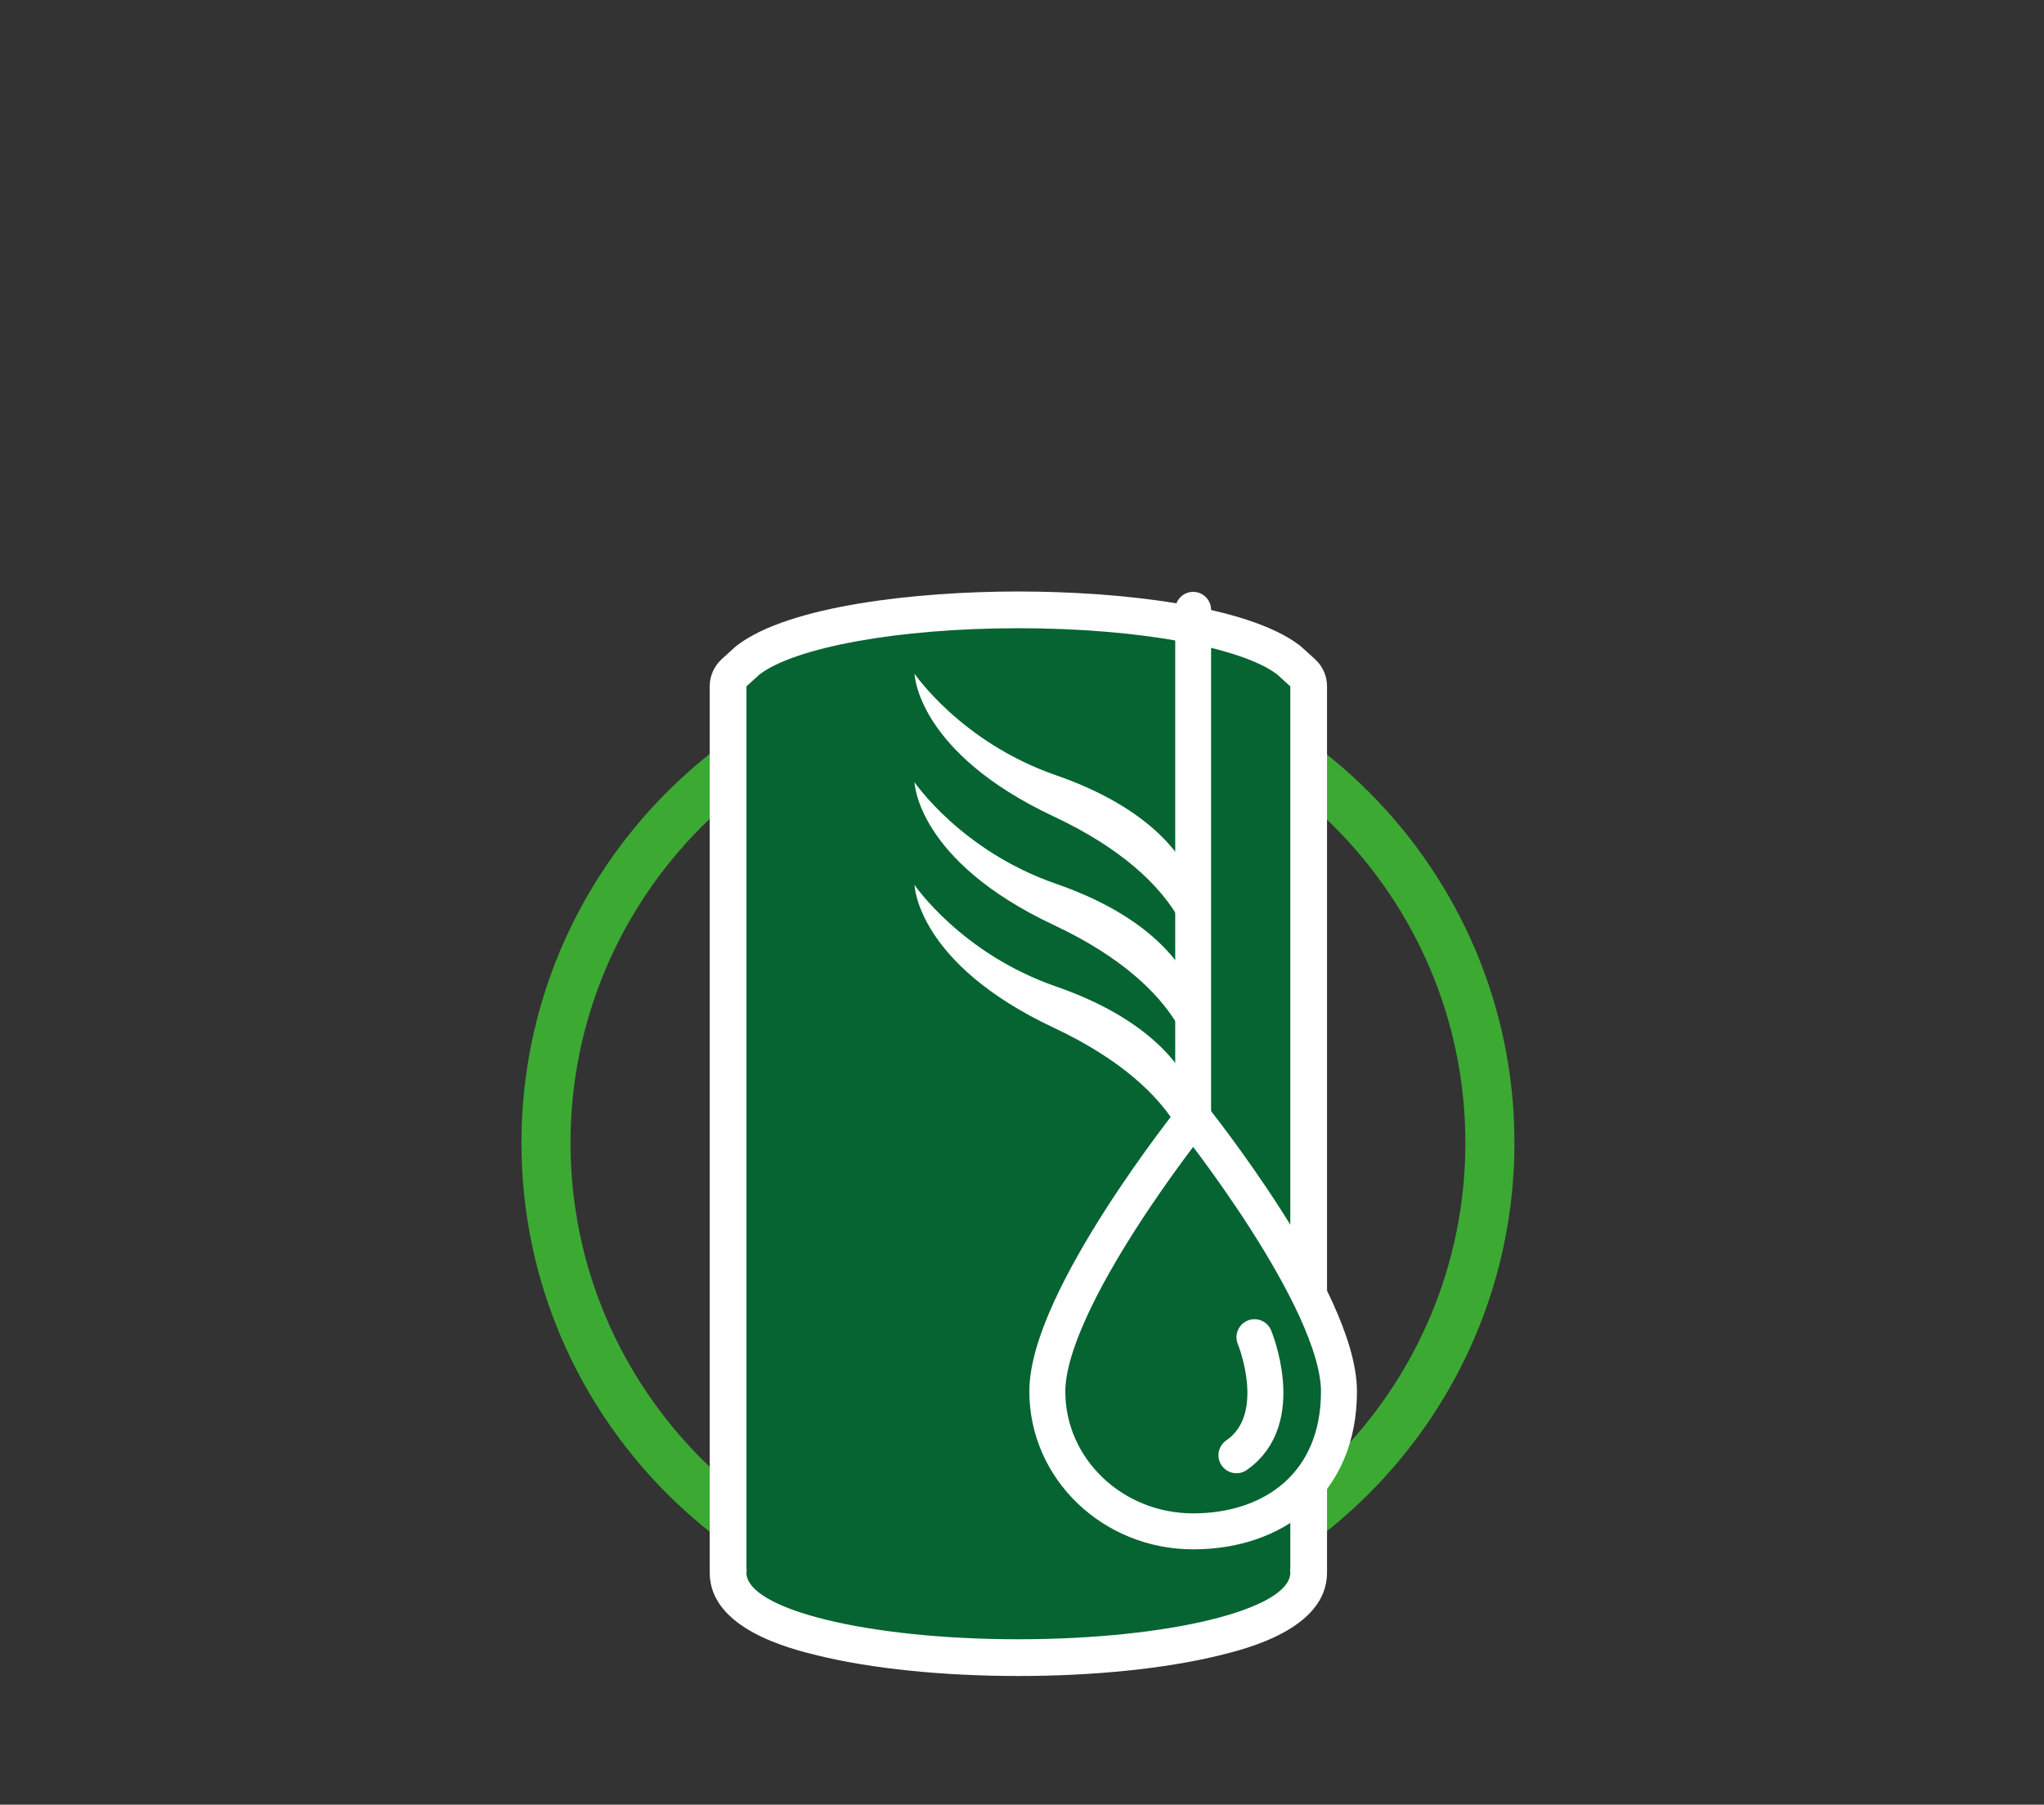 <?xml version="1.0" encoding="UTF-8" standalone="no"?>
<!DOCTYPE svg PUBLIC "-//W3C//DTD SVG 1.1//EN" "http://www.w3.org/Graphics/SVG/1.1/DTD/svg11.dtd">
<svg width="100%" height="100%" viewBox="0 0 171 151" version="1.1" xmlns="http://www.w3.org/2000/svg" xmlns:xlink="http://www.w3.org/1999/xlink" xml:space="preserve" xmlns:serif="http://www.serif.com/" style="fill-rule:evenodd;clip-rule:evenodd;stroke-linecap:round;stroke-linejoin:round;stroke-miterlimit:10;">
    <rect x="0" y="0" width="171" height="151" fill="#333333" stroke="none"/>
    <g transform="matrix(1,0,0,1,-448.296,-186.627)">
        <g id="Warstwa-1" serif:id="Warstwa 1">
            <g transform="matrix(1.253,0,0,1.108,258.625,-734.329)">
                <rect x="151.423" y="831.466" width="135.976" height="135.976" style="fill:none;"/>
            </g>
            <g transform="matrix(1,0,0,1,533.456,319.683)">
                <path d="M0,-74.865C-20.641,-74.865 -37.432,-58.074 -37.432,-37.433C-37.432,-16.793 -20.641,-0 0,-0C20.641,-0 37.434,-16.793 37.434,-37.433C37.434,-58.074 20.641,-74.865 0,-74.865M0,4.104C-22.902,4.104 -41.535,-14.529 -41.535,-37.433C-41.535,-60.336 -22.902,-78.969 0,-78.969C22.904,-78.969 41.537,-60.336 41.537,-37.433C41.537,-14.529 22.904,4.104 0,4.104" style="fill:rgb(60,170,50);fill-rule:nonzero;"/>
            </g>
            <g transform="matrix(1,0,0,1,533.492,237.655)">
                <path d="M0,87.668C-9.021,87.668 -24.287,86.169 -24.287,80.552C-24.287,80.501 -24.285,80.451 -24.282,80.4C-24.285,80.362 -24.287,80.324 -24.287,80.286L-24.287,6.401C-24.287,5.969 -24.104,5.556 -23.784,5.265L-22.685,4.264C-22.651,4.234 -22.616,4.205 -22.58,4.177C-19.239,1.639 -10.376,0 0,0C10.377,0 19.24,1.639 22.579,4.177C22.615,4.205 22.65,4.234 22.684,4.264L23.783,5.265C24.104,5.556 24.286,5.969 24.286,6.401L24.286,80.286C24.286,80.325 24.284,80.363 24.281,80.401C24.284,80.451 24.286,80.501 24.286,80.552C24.286,86.169 9.021,87.668 0,87.668" style="fill:rgb(5,100,50);fill-rule:nonzero;"/>
            </g>
            <g transform="matrix(1,0,0,1,533.492,326.86)">
                <path d="M0,-90.742C-8.508,-90.742 -19.152,-89.562 -23.51,-86.251C-23.582,-86.196 -23.651,-86.138 -23.718,-86.078L-24.818,-85.078C-25.458,-84.495 -25.823,-83.669 -25.823,-82.804L-25.823,-8.919C-25.823,-8.878 -25.822,-8.837 -25.821,-8.797C-25.822,-8.749 -25.823,-8.701 -25.823,-8.653C-25.823,-3.931 -19.046,-2.269 -16.819,-1.723C-12.289,-0.612 -6.316,0 0,0C6.316,0 12.289,-0.612 16.818,-1.723C19.046,-2.269 25.823,-3.931 25.823,-8.653C25.823,-8.701 25.822,-8.749 25.821,-8.797C25.822,-8.838 25.823,-8.878 25.823,-8.919L25.823,-82.804C25.823,-83.669 25.458,-84.495 24.817,-85.078L23.718,-86.078C23.651,-86.138 23.581,-86.196 23.509,-86.251C19.152,-89.562 8.508,-90.742 0,-90.742M0,-87.669C10.124,-87.669 18.699,-86.046 21.65,-83.804L22.75,-82.804L22.75,-8.919L22.722,-8.919C22.739,-8.831 22.75,-8.742 22.75,-8.653C22.75,-5.572 12.564,-3.073 0,-3.073C-12.564,-3.073 -22.75,-5.572 -22.75,-8.653C-22.75,-8.742 -22.739,-8.831 -22.722,-8.919L-22.75,-8.919L-22.75,-82.804L-21.65,-83.804C-18.699,-86.046 -10.124,-87.669 0,-87.669" style="fill:white;fill-rule:nonzero;"/>
            </g>
            <g transform="matrix(0,1,1,0,571.576,261.111)">
                <path d="M-23.462,-23.462L23.462,-23.462" style="fill:none;fill-rule:nonzero;stroke:white;stroke-width:3px;"/>
            </g>
            <g transform="matrix(1,0,0,1,524.806,266.899)">
                <path d="M0,-23.902C0,-23.902 3.891,-18.161 11.837,-15.404C19.782,-12.648 22.456,-8.594 23.308,-6.486L23.308,0C23.308,0 23.146,-6.552 11.654,-11.951C0.162,-17.35 0,-23.902 0,-23.902" style="fill:white;fill-rule:nonzero;"/>
            </g>
            <g transform="matrix(1,0,0,1,524.806,275.979)">
                <path d="M0,-23.902C0,-23.902 3.891,-18.161 11.837,-15.404C19.782,-12.648 22.456,-8.594 23.308,-6.486L23.308,0C23.308,0 23.146,-6.552 11.654,-11.951C0.162,-17.35 0,-23.902 0,-23.902" style="fill:white;fill-rule:nonzero;"/>
            </g>
            <g transform="matrix(1,0,0,1,524.806,284.573)">
                <path d="M0,-23.902C0,-23.902 3.891,-18.161 11.837,-15.404C19.782,-12.648 22.456,-8.594 23.308,-6.486L23.308,0C23.308,0 23.146,-6.552 11.654,-11.951C0.162,-17.35 0,-23.902 0,-23.902" style="fill:white;fill-rule:nonzero;"/>
            </g>
            <g transform="matrix(-1,0,0,1,548.114,314.758)">
                <path d="M0,-34.633C0,-34.633 12.199,-19.408 12.199,-11.703C12.199,-5.24 6.737,0 0,0C-6.737,0 -12.199,-3.999 -12.199,-11.703C-12.199,-19.408 0,-34.633 0,-34.633Z" style="fill:rgb(5,100,50);fill-rule:nonzero;stroke:white;stroke-width:3.01px;"/>
            </g>
            <g transform="matrix(-0.151,0.989,0.989,0.151,558.896,303.535)">
                <path d="M-4.109,-6.341C-4.109,-6.341 2.243,-2.495 5.876,-6.341" style="fill:rgb(5,100,50);fill-rule:nonzero;stroke:white;stroke-width:3.01px;"/>
            </g>
        </g>
    </g>
</svg>
